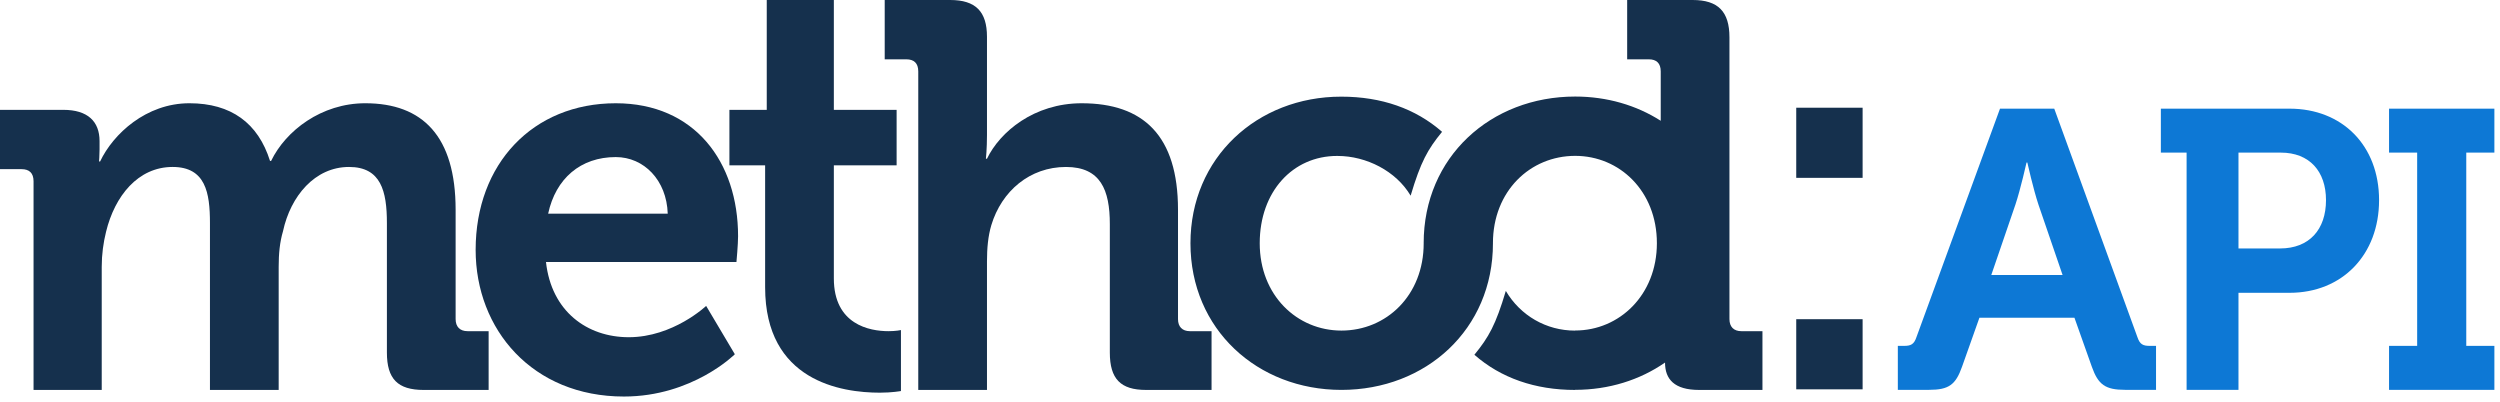 <?xml version="1.0" encoding="UTF-8"?>
<svg width="317px" height="51px" viewBox="0 0 317 51" version="1.1" xmlns="http://www.w3.org/2000/svg" xmlns:xlink="http://www.w3.org/1999/xlink">
    <!-- Generator: Sketch 64 (93537) - https://sketch.com -->
    <title>methodapi</title>
    <desc>Created with Sketch.</desc>
    <g id="Design-System-(Cleanup)" stroke="none" stroke-width="1" fill="none" fill-rule="evenodd">
        <g id="Logos" transform="translate(-123, -540)">
            <g id="Primary" transform="translate(80, 456)">
                <g id="methodapi" transform="translate(43, 84)">
                    <path d="M244.612,49.431 C247.122,49.431 247.976,48.778 248.78,46.518 L250.989,40.292 L263.041,40.292 L265.25,46.518 C266.054,48.778 266.958,49.431 269.468,49.431 L273.385,49.431 L273.385,43.857 L272.582,43.857 C271.728,43.857 271.326,43.656 271.025,42.752 L260.48,13.778 L253.6,13.778 L243.005,42.752 C242.704,43.656 242.302,43.857 241.448,43.857 L240.645,43.857 L240.645,49.431 L244.612,49.431 Z M261.534,34.868 L252.496,34.868 L255.559,25.93 C256.211,23.972 256.965,20.607 256.965,20.607 L257.065,20.607 C257.065,20.607 257.818,23.972 258.471,25.93 L261.534,34.868 Z M283.839,49.431 L283.839,37.128 L290.317,37.128 C296.996,37.128 301.666,32.307 301.666,25.378 C301.666,18.448 296.996,13.778 290.317,13.778 L273.997,13.778 L273.997,19.352 L277.261,19.352 L277.261,49.431 L283.839,49.431 Z M289.112,31.504 L283.839,31.504 L283.839,19.352 L289.212,19.352 C292.828,19.352 294.937,21.712 294.937,25.378 C294.937,29.094 292.828,31.504 289.112,31.504 Z M316.288,49.431 L316.288,43.857 L312.723,43.857 L312.723,19.352 L316.288,19.352 L316.288,13.778 L302.931,13.778 L302.931,19.352 L306.496,19.352 L306.496,43.857 L302.931,43.857 L302.931,49.431 L316.288,49.431 Z" id="API" fill="#0D78D5" fill-rule="nonzero"></path>
                    <g id="Method" transform="translate(0, -0)" fill="#15304D">
                        <path d="M227.763,40.474 L236.179,40.474 L236.179,49.367 L227.763,49.367 L227.763,40.474 Z M227.763,13.658 L236.179,13.658 L236.179,22.551 L227.763,22.551 L227.763,13.658 Z" id="Fill-50"></path>
                        <path d="M4.254,22.981 C4.254,21.936 3.705,21.45 2.745,21.45 L1.33800663e-13,21.45 L1.33800663e-13,13.928 L8.028,13.928 C11.115,13.928 12.624,15.391 12.624,17.897 L12.624,18.942 C12.624,19.708 12.557,20.474 12.557,20.474 L12.694,20.474 C14.34,16.991 18.526,13.092 24.016,13.092 C29.298,13.092 32.729,15.6 34.239,20.405 L34.376,20.405 C36.229,16.574 40.756,13.092 46.314,13.092 C53.588,13.092 57.773,17.271 57.773,26.603 L57.773,40.461 C57.773,41.435 58.322,41.992 59.282,41.992 L61.958,41.992 L61.958,49.445 L53.724,49.445 C50.432,49.445 49.059,48.051 49.059,44.709 L49.059,28.274 C49.059,24.235 48.304,21.17 44.255,21.17 C39.934,21.17 36.846,24.861 35.885,29.318 C35.474,30.711 35.336,32.174 35.336,33.845 L35.336,49.445 L26.622,49.445 L26.622,28.274 C26.622,24.444 26.073,21.17 21.888,21.17 C17.497,21.17 14.547,24.861 13.448,29.388 C13.105,30.78 12.899,32.243 12.899,33.845 L12.899,49.445 L4.254,49.445 L4.254,22.981 Z" id="Fill-51"></path>
                        <path d="M84.668,27.09 C84.532,22.842 81.649,19.917 78.081,19.917 C73.621,19.917 70.465,22.633 69.505,27.09 L84.668,27.09 Z M78.081,13.093 C88.099,13.093 93.588,20.543 93.588,29.945 C93.588,30.99 93.382,33.218 93.382,33.218 L69.23,33.218 C69.916,39.485 74.445,42.759 79.729,42.759 C85.354,42.759 89.539,38.79 89.539,38.79 L93.177,44.918 C93.177,44.918 87.824,50.28 79.11,50.28 C67.515,50.28 60.311,41.784 60.311,31.686 C60.311,20.754 67.584,13.093 78.081,13.093 L78.081,13.093 Z" id="Fill-52"></path>
                        <path d="M97.018,20.962 L92.489,20.962 L92.489,13.928 L97.224,13.928 L97.224,-2.78751381e-15 L105.732,-2.78751381e-15 L105.732,13.928 L113.691,13.928 L113.691,20.962 L105.732,20.962 L105.732,35.308 C105.732,41.158 110.261,41.993 112.662,41.993 C113.622,41.993 114.24,41.853 114.24,41.853 L114.24,49.583 C114.24,49.583 113.142,49.792 111.565,49.792 C106.692,49.792 97.018,48.331 97.018,36.422 L97.018,20.962 Z" id="Fill-53"></path>
                        <path d="M116.436,9.053 C116.436,8.008 115.886,7.522 114.926,7.522 L112.181,7.522 L112.181,0 L120.484,0 C123.709,0 125.149,1.463 125.149,4.666 L125.149,17.132 C125.149,18.872 125.013,20.126 125.013,20.126 L125.149,20.126 C126.796,16.714 131.119,13.093 137.157,13.093 C144.978,13.093 149.371,17.201 149.371,26.602 L149.371,40.462 C149.371,41.436 149.92,41.993 150.88,41.993 L153.625,41.993 L153.625,49.444 L145.322,49.444 C142.097,49.444 140.726,48.052 140.726,44.709 L140.726,28.413 C140.726,24.096 139.558,21.171 135.167,21.171 C130.57,21.171 127.003,24.234 125.699,28.553 C125.286,29.945 125.149,31.478 125.149,33.149 L125.149,49.444 L116.436,49.444 L116.436,9.053 Z" id="Fill-54"></path>
                        <path d="M199.733,41.908 C205.359,41.908 210.093,37.381 210.093,30.836 C210.093,24.22 205.359,19.763 199.733,19.763 C194.038,19.763 189.304,24.22 189.304,30.836 L189.306,30.845 C189.306,41.778 180.799,49.439 170.093,49.439 C159.459,49.439 150.95,41.778 150.95,30.845 C150.95,19.981 159.423,12.256 170.057,12.256 L170.092,12.256 C175.146,12.256 179.493,13.767 182.854,16.716 C181.028,18.949 180.148,20.51 178.869,24.811 C177.018,21.684 173.252,19.774 169.601,19.774 L169.544,19.773 C163.917,19.773 159.733,24.3 159.733,30.845 C159.733,37.461 164.468,41.918 170.093,41.918 C175.79,41.918 180.524,37.461 180.524,30.845 L180.521,30.836 C180.521,19.903 189.029,12.242 199.733,12.242 C203.771,12.242 207.502,13.347 210.578,15.314 L210.58,15.321 L210.58,9.053 C210.58,8.008 210.03,7.522 209.07,7.522 L206.325,7.522 L206.325,0 L214.627,0 C217.851,0 219.294,1.463 219.294,4.736 L219.294,40.461 C219.294,41.436 219.841,41.993 220.803,41.993 L223.479,41.993 L223.479,49.444 L215.451,49.444 C212.295,49.444 211.127,48.075 211.127,45.987 L211.118,45.977 C207.943,48.179 204.011,49.43 199.733,49.43 L199.714,49.444 C194.66,49.444 190.313,47.934 186.952,44.985 C188.777,42.752 189.657,41.189 190.938,36.89 C192.786,40.017 196.063,41.922 199.714,41.922 L199.733,41.908 Z" id="Fill-55"></path>
                    </g>
                </g>
            </g>
        </g>
    </g>
</svg>
